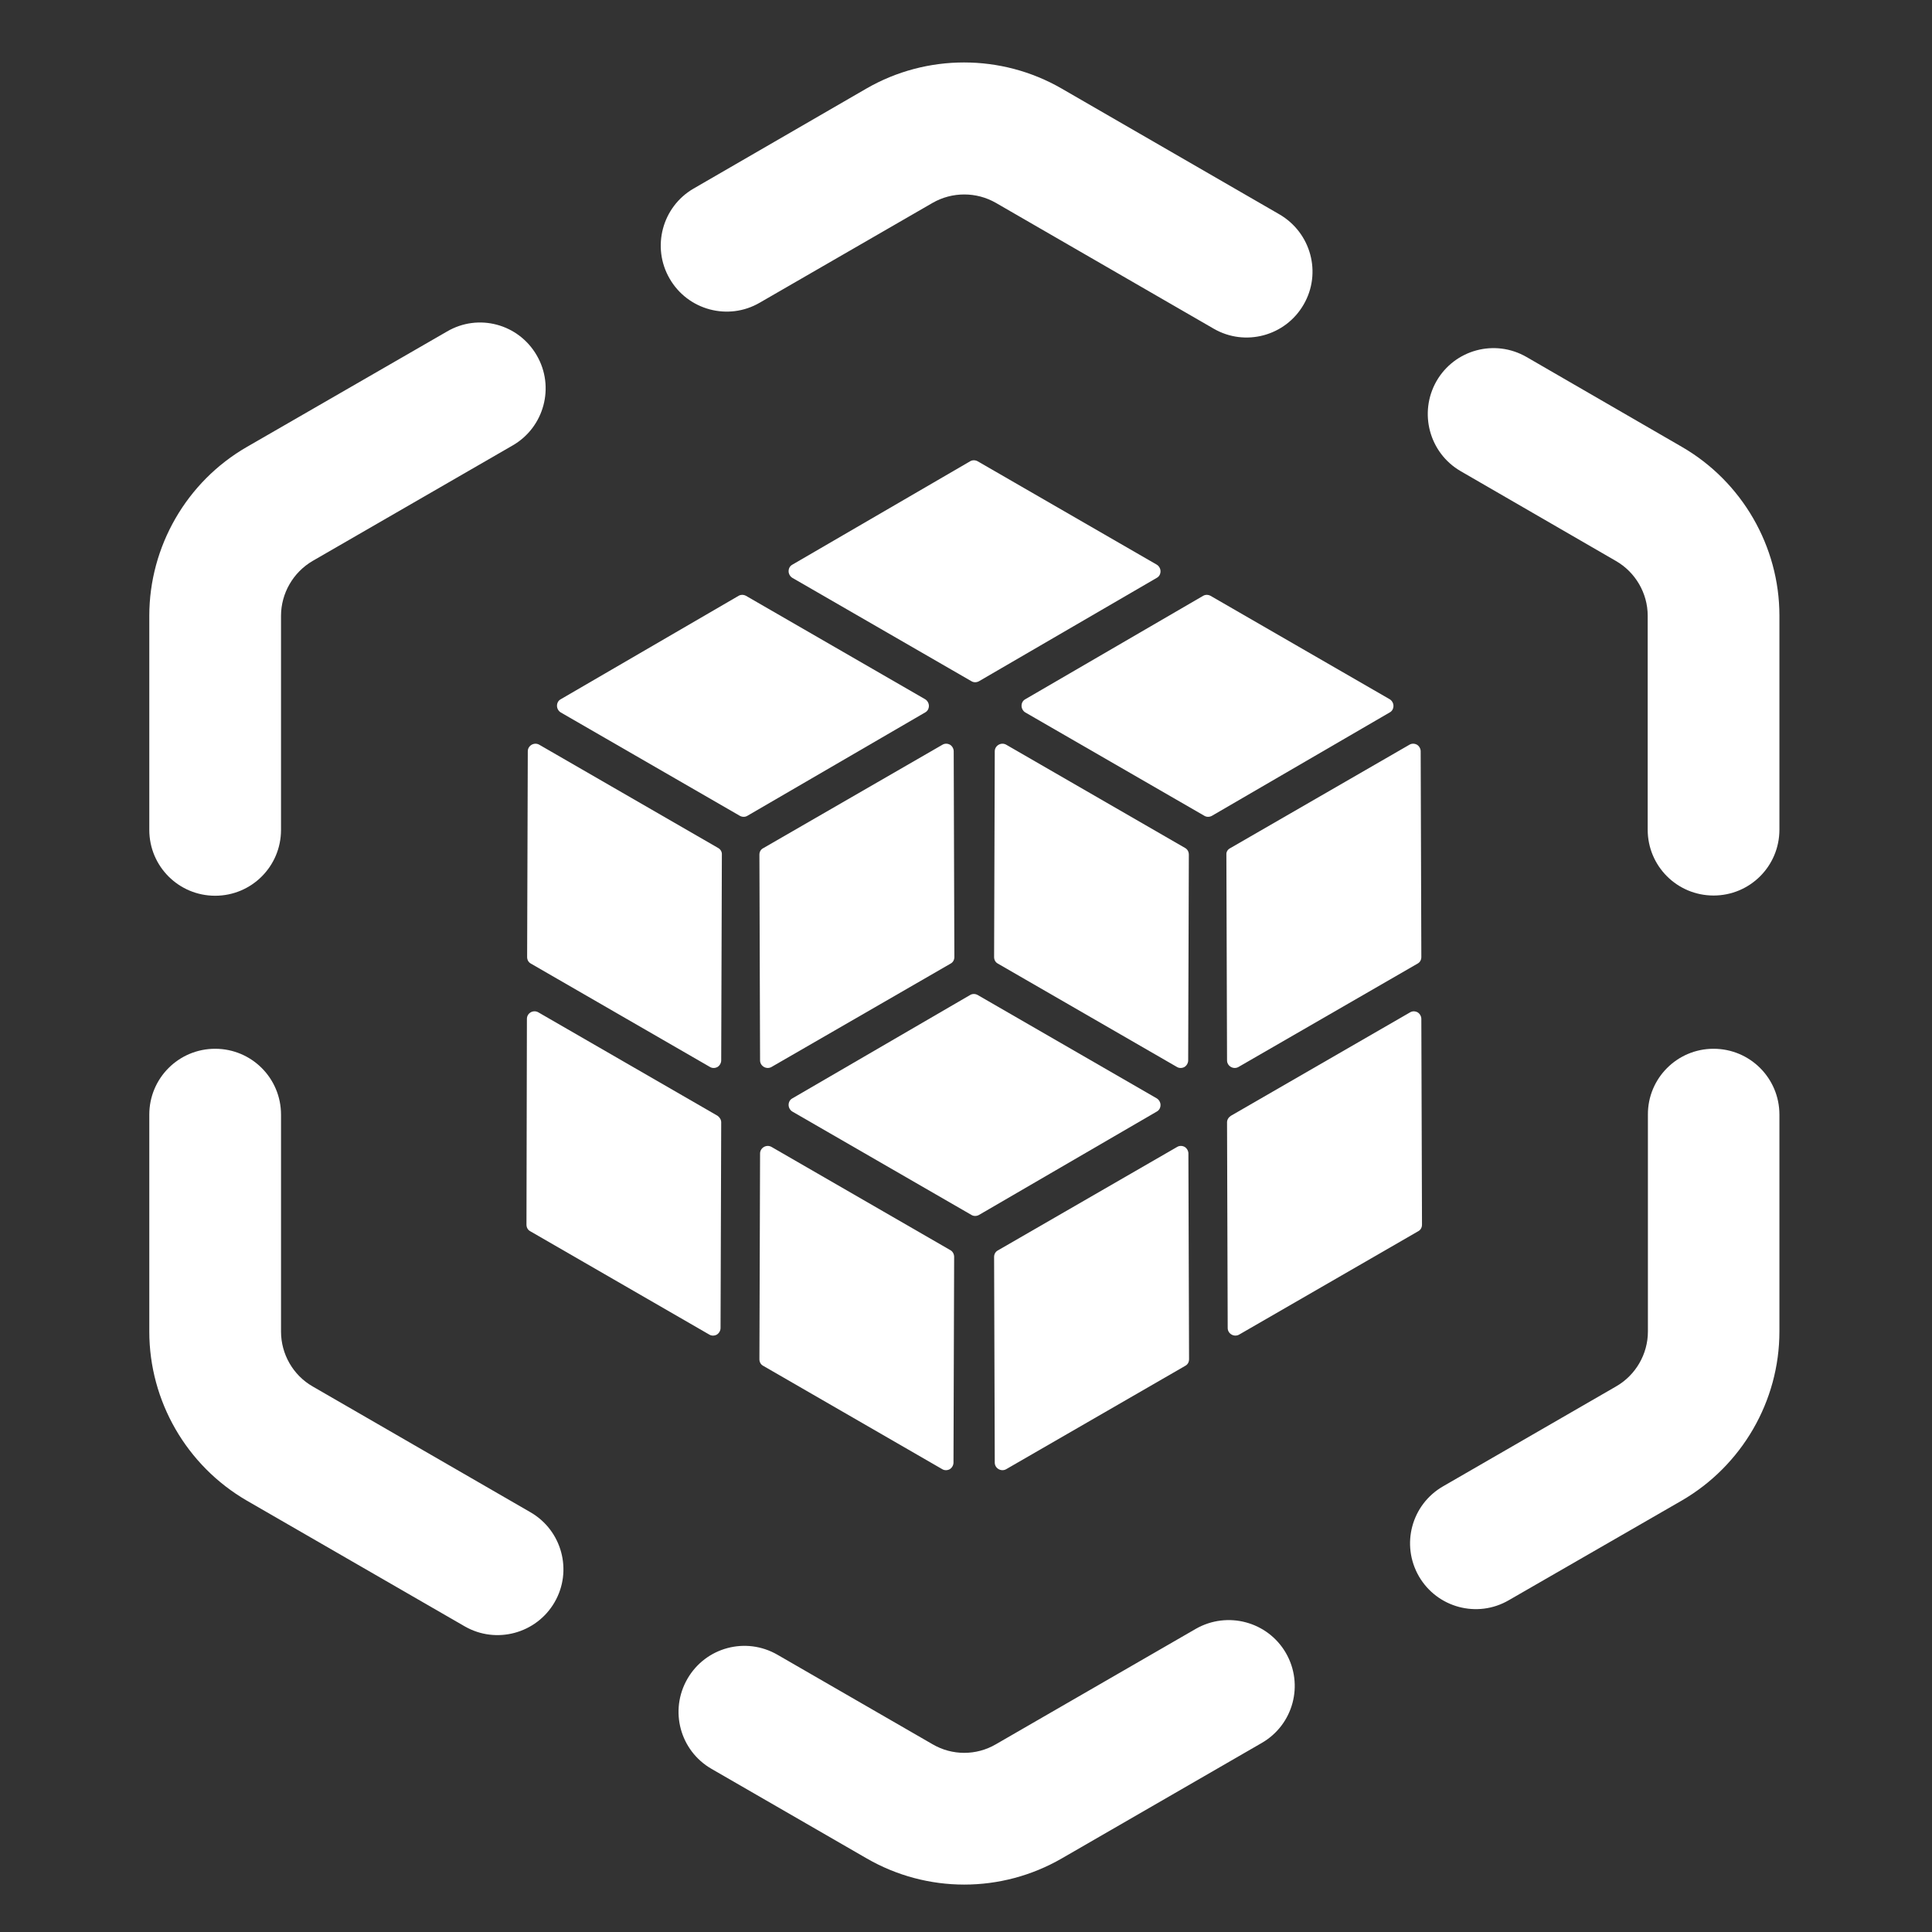 <?xml version="1.0" encoding="utf-8"?>
<!-- Generator: Adobe Illustrator 24.0.0, SVG Export Plug-In . SVG Version: 6.00 Build 0)  -->
<svg version="1.1" id="图层_1" xmlns="http://www.w3.org/2000/svg" xmlns:xlink="http://www.w3.org/1999/xlink" x="0px" y="0px"
	 viewBox="0 0 88 88" style="enable-background:new 0 0 88 88;" xml:space="preserve">
<rect x="0" y="0" width="88" height="88" fill="#333333" stroke="none"/>
<style type="text/css">
	.st0{fill:#231815;}
	.st1{fill:#FFFFFF;}
	.st2{fill:#262B33;}
	.st3{fill:#2F5DE3;}
	.st4{fill:#2D5DE3;}
	.st5{fill:none;}
	.st6{fill:#2F5DE2;stroke:#2F5DE3;stroke-miterlimit:10;}
</style>
<path class="st1" d="M24.45,16.19c0.83,1.43,0.34,3.27-1.1,4.1l-9.11,5.26c-0.89,0.52-1.44,1.48-1.44,2.5v9.75c0,1.66-1.34,3-3,3
	H9.8c-1.66,0-3-1.34-3-3v-9.75c0-3.16,1.7-6.11,4.44-7.69l9.12-5.26C21.79,14.26,23.62,14.75,24.45,16.19L24.45,16.19z"/>
<path class="st1" d="M25.26,72.98L25.26,72.98c-0.83,1.43-2.66,1.92-4.09,1.1l-9.93-5.73C8.5,66.76,6.8,63.82,6.8,60.65v-9.88
	c0-1.66,1.34-3,3-3H9.8c1.66,0,3,1.34,3,3v9.88c0,1.03,0.55,1.99,1.44,2.5l9.92,5.73C25.6,69.71,26.09,71.55,25.26,72.98z"/>
<path class="st1" d="M59.38,13.87L59.38,13.87c-0.83,1.44-2.67,1.93-4.1,1.1l-9.92-5.73c-0.89-0.51-1.99-0.51-2.88,0l-7.88,4.55
	c-1.43,0.83-3.27,0.34-4.1-1.1l0,0c-0.83-1.43-0.34-3.27,1.09-4.1l7.88-4.56c2.74-1.58,6.14-1.58,8.88,0l9.92,5.73
	C59.72,10.6,60.21,12.44,59.38,13.87z"/>
<path class="st1" d="M81.05,28.04v9.75c0,1.66-1.34,3-3,3h0c-1.66,0-3-1.34-3-3v-9.75c0-1.02-0.56-1.98-1.45-2.49l-7.07-4.09
	c-1.43-0.83-1.92-2.66-1.1-4.1l0,0c0.83-1.44,2.66-1.93,4.1-1.1l7.07,4.09C79.34,21.93,81.05,24.88,81.05,28.04z"/>
<path class="st1" d="M78.05,47.77c1.66,0,3,1.34,3,3v9.88c0,3.17-1.71,6.11-4.45,7.7l-7.88,4.54c-1.43,0.83-3.26,0.34-4.09-1.09l0,0
	c-0.83-1.44-0.34-3.27,1.1-4.1l7.88-4.55c0.89-0.51,1.45-1.47,1.45-2.5v-9.88C75.05,49.12,76.39,47.77,78.05,47.77L78.05,47.77z"/>
<path class="st1" d="M58.57,75.29c0.83,1.44,0.34,3.27-1.1,4.1l-9.11,5.26c-1.37,0.79-2.9,1.19-4.44,1.19s-3.07-0.4-4.44-1.19
	l-7.07-4.08c-1.44-0.83-1.93-2.66-1.1-4.1l0,0c0.83-1.44,2.66-1.93,4.1-1.1l7.07,4.08c0.89,0.52,1.99,0.52,2.88,0l9.11-5.26
	C55.91,73.37,57.74,73.86,58.57,75.29L58.57,75.29z"/>
<path class="st1" d="M32.85,51.12l-0.03,9.37c0,0.12-0.07,0.24-0.17,0.3c-0.11,0.06-0.24,0.06-0.34,0l-8.16-4.71
	c-0.11-0.06-0.17-0.17-0.17-0.3L24,46.41c0-0.27,0.29-0.43,0.52-0.3l8.16,4.71C32.78,50.89,32.85,51,32.85,51.12L32.85,51.12z
	 M32.88,38.93l-0.03,9.37c0,0.12-0.07,0.24-0.17,0.3c-0.11,0.06-0.24,0.06-0.34,0l-8.16-4.71c-0.11-0.06-0.17-0.17-0.17-0.3
	l0.03-9.37c0-0.26,0.29-0.43,0.52-0.3l8.16,4.71C32.82,38.69,32.89,38.8,32.88,38.93L32.88,38.93z M32.88,38.93"/>
<path class="st1" d="M43.46,57.25l-0.03,9.37c0,0.12-0.07,0.24-0.17,0.3c-0.11,0.06-0.24,0.06-0.34,0l-8.16-4.71
	c-0.11-0.06-0.17-0.17-0.17-0.3l0.03-9.37c0-0.26,0.29-0.43,0.52-0.3l8.16,4.71C43.4,57.01,43.46,57.13,43.46,57.25L43.46,57.25z
	 M43.46,57.25"/>
<path class="st1" d="M55.89,51.12l0.03,9.37c0,0.26,0.29,0.43,0.52,0.3l8.16-4.71c0.11-0.06,0.17-0.17,0.17-0.3l-0.03-9.37
	c0-0.12-0.07-0.24-0.17-0.3c-0.11-0.06-0.24-0.06-0.34,0l-8.16,4.71C55.96,50.89,55.89,51,55.89,51.12L55.89,51.12z"/>
<path class="st1" d="M55.86,38.93l0.03,9.37c0,0.26,0.29,0.43,0.52,0.3l8.16-4.71c0.11-0.06,0.17-0.17,0.17-0.3l-0.03-9.37
	c0-0.12-0.07-0.24-0.17-0.3c-0.11-0.06-0.24-0.06-0.34,0l-8.16,4.71C55.92,38.69,55.85,38.8,55.86,38.93L55.86,38.93z"/>
<path class="st1" d="M45.28,57.25l0.03,9.37c0,0.26,0.29,0.43,0.52,0.3l8.16-4.71c0.11-0.06,0.17-0.17,0.17-0.3l-0.03-9.37
	c0-0.12-0.07-0.24-0.17-0.3c-0.11-0.06-0.24-0.06-0.34,0l-8.16,4.71C45.34,57.01,45.28,57.13,45.28,57.25L45.28,57.25z M45.28,57.25
	"/>
<path class="st1" d="M44.59,31.03l8.1-4.71c0.11-0.06,0.17-0.17,0.17-0.3c0-0.12-0.07-0.24-0.17-0.3l-8.16-4.71
	c-0.11-0.06-0.24-0.06-0.34,0l-8.1,4.71c-0.11,0.06-0.17,0.17-0.17,0.3c0,0.12,0.07,0.24,0.17,0.3l8.16,4.71
	C44.35,31.09,44.48,31.09,44.59,31.03L44.59,31.03z M44.59,31.03"/>
<path class="st1" d="M34.04,37.16l8.1-4.71c0.11-0.06,0.17-0.17,0.17-0.3c0-0.12-0.07-0.24-0.17-0.3l-8.16-4.71
	c-0.11-0.06-0.24-0.06-0.34,0l-8.1,4.71c-0.11,0.06-0.17,0.17-0.17,0.3c0,0.12,0.07,0.24,0.17,0.3l8.16,4.71
	C33.81,37.22,33.94,37.22,34.04,37.16L34.04,37.16z"/>
<path class="st1" d="M55.2,37.16l8.1-4.71c0.11-0.06,0.17-0.17,0.17-0.3c0-0.12-0.07-0.24-0.17-0.3l-8.16-4.71
	c-0.11-0.06-0.24-0.06-0.34,0l-8.1,4.71c-0.11,0.06-0.17,0.17-0.17,0.3c0,0.12,0.07,0.24,0.17,0.3l8.16,4.71
	C54.96,37.22,55.09,37.22,55.2,37.16L55.2,37.16z"/>
<path class="st1" d="M54.15,38.93l-0.03,9.37c0,0.12-0.07,0.24-0.17,0.3c-0.11,0.06-0.24,0.06-0.34,0l-8.16-4.71
	c-0.11-0.06-0.17-0.17-0.17-0.3l0.03-9.37c0-0.26,0.29-0.43,0.52-0.3l8.16,4.71C54.09,38.69,54.15,38.8,54.15,38.93L54.15,38.93z"/>
<path class="st1" d="M34.59,38.93l0.03,9.37c0,0.26,0.29,0.43,0.52,0.3l8.16-4.71c0.11-0.06,0.17-0.17,0.17-0.3l-0.03-9.37
	c0-0.12-0.07-0.24-0.17-0.3c-0.11-0.06-0.24-0.06-0.34,0l-8.16,4.71C34.65,38.69,34.59,38.8,34.59,38.93L34.59,38.93z"/>
<path class="st1" d="M44.59,55.34l8.1-4.71c0.11-0.06,0.17-0.17,0.17-0.3c0-0.12-0.07-0.24-0.17-0.3l-8.16-4.71
	c-0.11-0.06-0.24-0.06-0.34,0l-8.1,4.71c-0.11,0.06-0.17,0.17-0.17,0.3c0,0.12,0.07,0.24,0.17,0.3l8.16,4.71
	C44.35,55.4,44.48,55.4,44.59,55.34L44.59,55.34z"/>
</svg>
